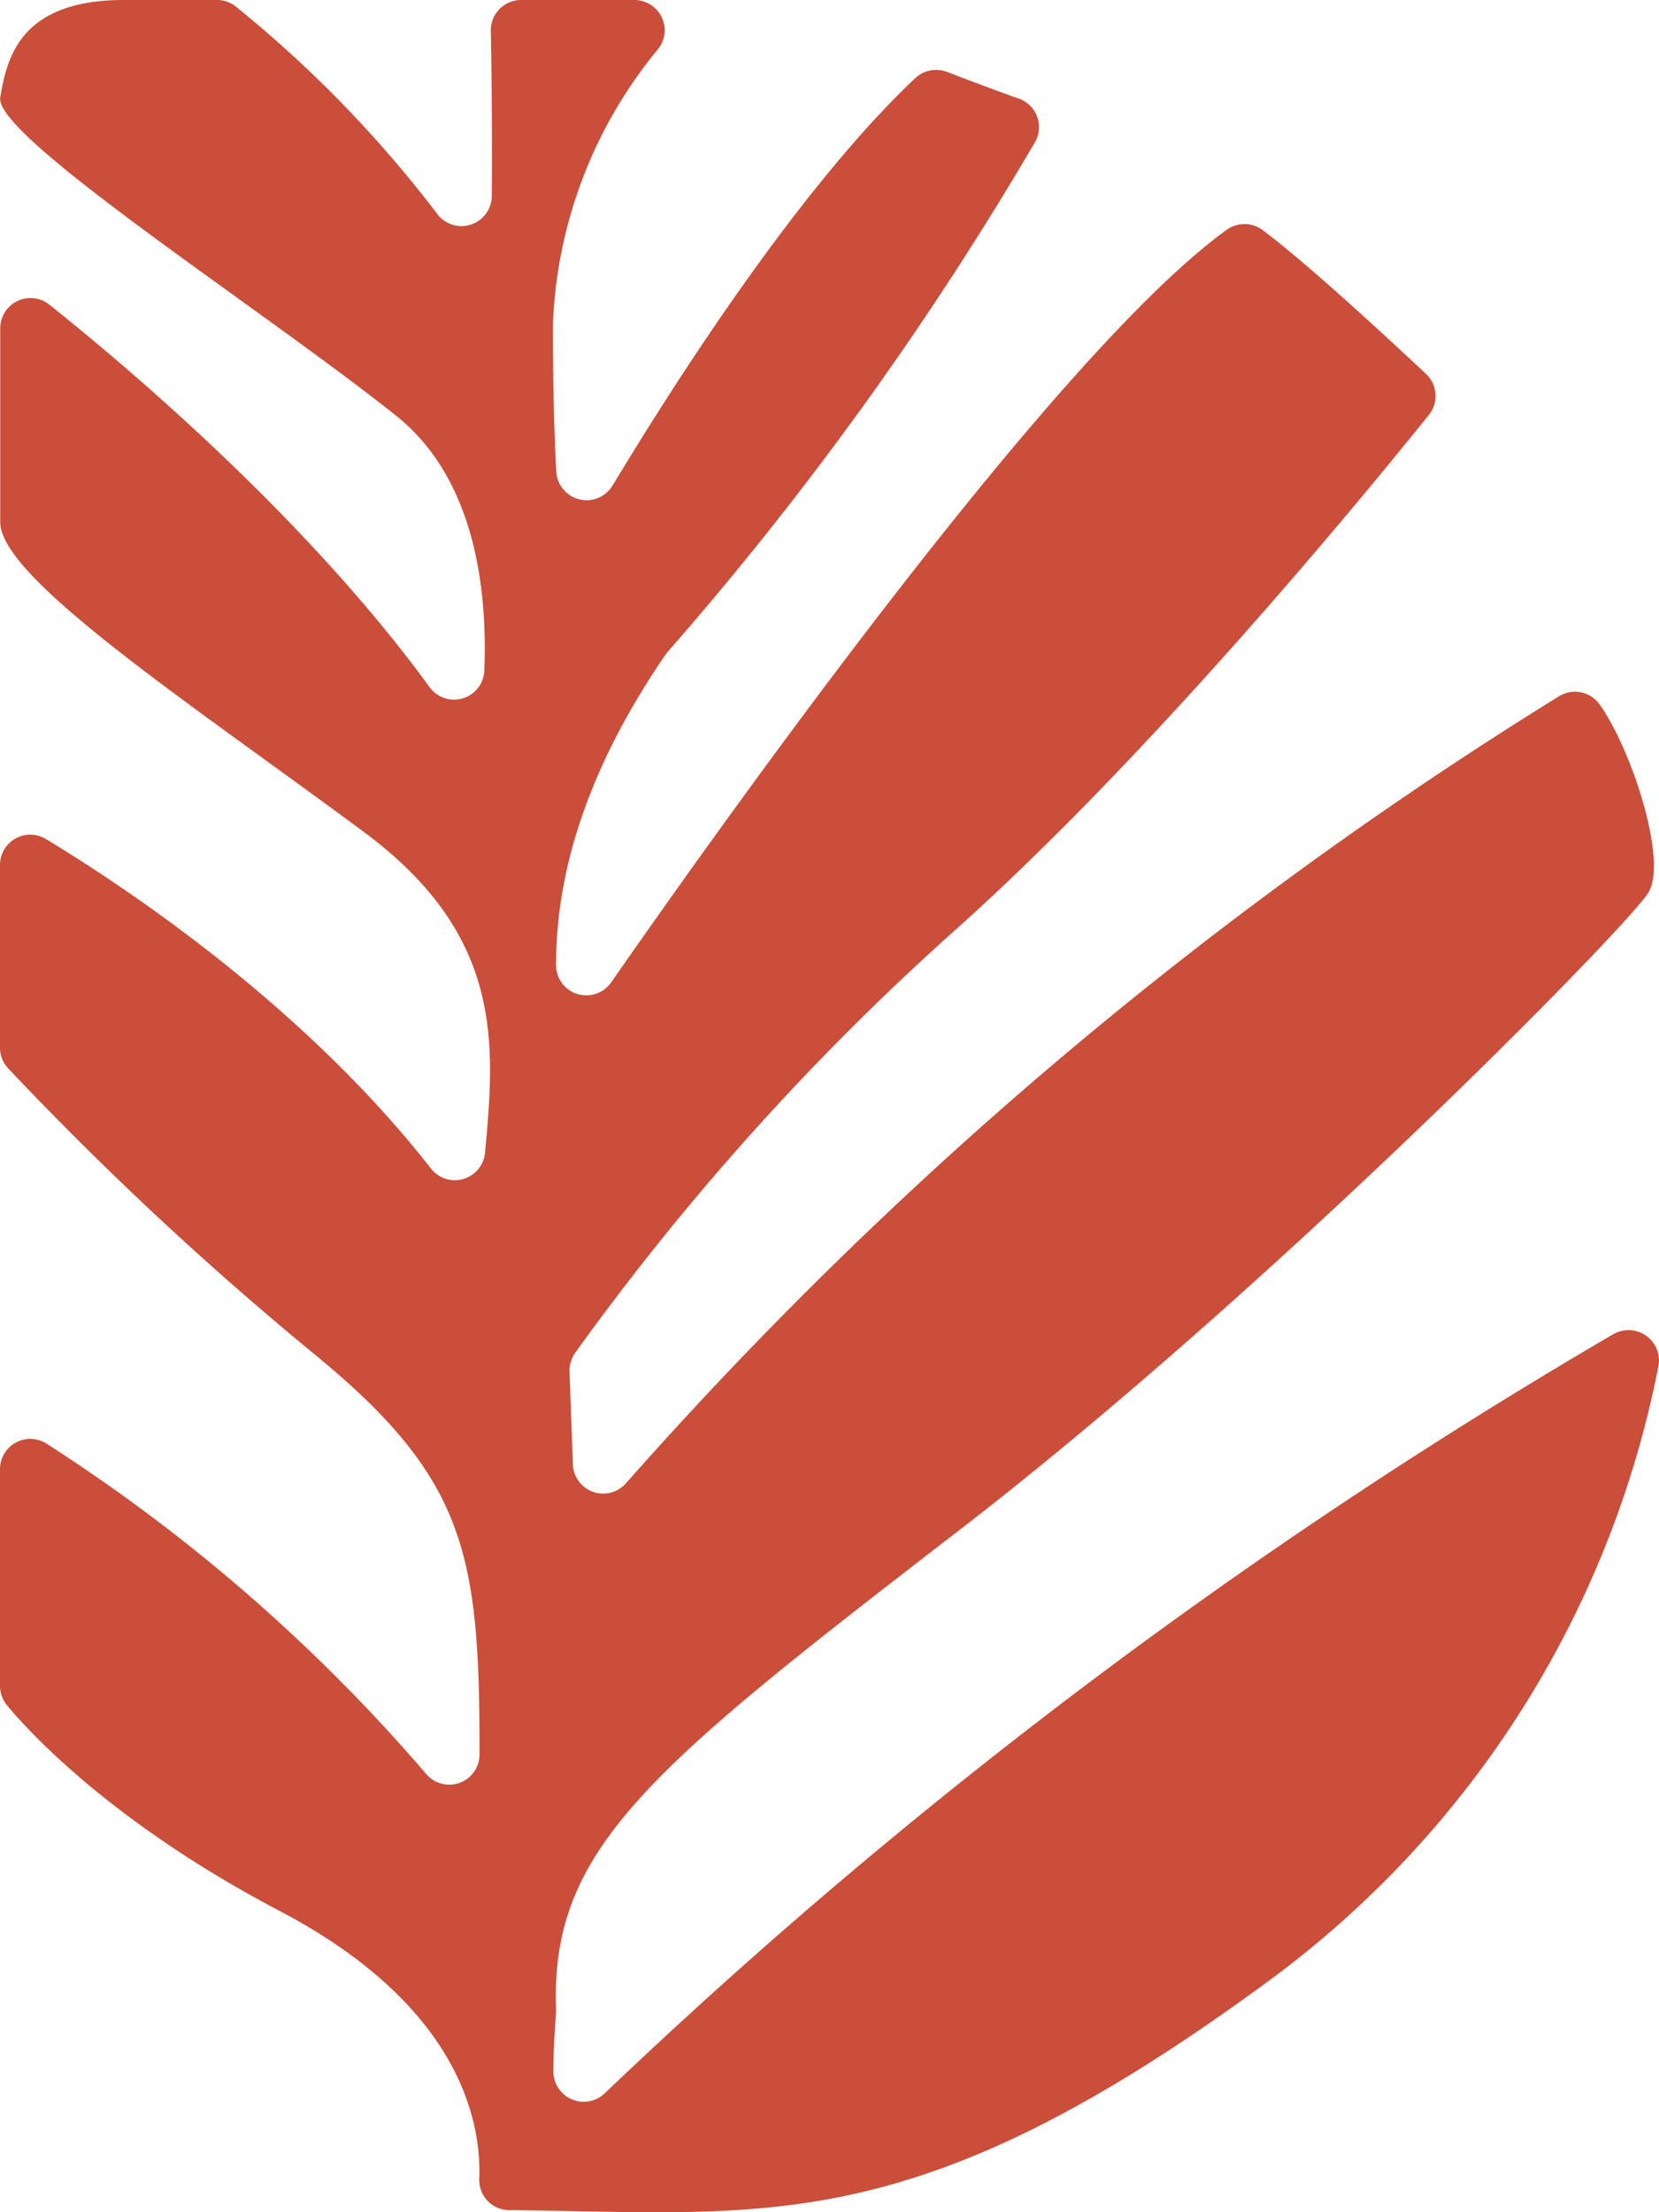 <?xml version="1.0" encoding="UTF-8"?>
<svg xmlns="http://www.w3.org/2000/svg" width="68.953" height="91.938" viewBox="0 0 68.953 91.938">
  <path d="M58.28,120.59c7.57,3.98,8.38,8.85,8.29,11.13a1.249,1.249,0,0,0,1.25,1.3c10.83.11,16.9,1.28,31.66-9.6a41.581,41.581,0,0,0,16.1-25.48,1.264,1.264,0,0,0-1.88-1.32,225.423,225.423,0,0,0-41.91,31.54,1.261,1.261,0,0,1-2.14-.92c0-.69.04-1.5.11-2.42v-.12c-.24-6.71,3.82-9.96,16.75-19.93,12.96-9.99,27.55-24.85,28.63-26.47.86-1.29-.67-5.99-2.01-7.86a1.259,1.259,0,0,0-1.69-.33,173.784,173.784,0,0,0-38.77,32.7,1.261,1.261,0,0,1-2.21-.78l-.14-3.86a1.337,1.337,0,0,1,.23-.77A108.42,108.42,0,0,1,86.24,79.92c8.23-7.32,17.23-18.31,19.8-21.51a1.253,1.253,0,0,0-.12-1.7c-1.55-1.45-4.85-4.52-6.78-5.97a1.261,1.261,0,0,0-1.49-.03C90.74,55.68,77.39,74.33,72.05,82a1.259,1.259,0,0,1-2.29-.72c0-4.3,1.6-8.59,4.54-12.89a1.344,1.344,0,0,1,.11-.14A137.871,137.871,0,0,0,89.66,47.09,1.256,1.256,0,0,0,89,45.27c-.79-.28-1.84-.67-2.98-1.11a1.276,1.276,0,0,0-1.31.24c-4.76,4.48-9.89,12.45-12.6,16.95a1.262,1.262,0,0,1-2.34-.58c-.08-1.48-.14-3.47-.14-6.1A19.069,19.069,0,0,1,74.01,43.2a1.258,1.258,0,0,0-1-2.03h-4.7a1.259,1.259,0,0,0-1.26,1.28c.03,1.47.06,4.04.04,6.86a1.259,1.259,0,0,1-2.29.72,50.068,50.068,0,0,0-8.34-8.58,1.249,1.249,0,0,0-.79-.28H51.79c-4.32,0-4.86,2.43-5.13,4.05s11.07,8.92,16.47,13.24c3.32,2.66,3.78,7.35,3.65,10.58a1.258,1.258,0,0,1-2.28.68c-5.03-6.9-12.29-13.09-15.8-15.89a1.257,1.257,0,0,0-2.04.99v8.05c0,2.33,7.83,7.48,15.12,12.88,5.8,4.3,5.45,8.77,5.03,13.32a1.261,1.261,0,0,1-2.26.65c-5.26-6.73-12.57-11.61-15.99-13.68a1.259,1.259,0,0,0-1.91,1.08v7.59a1.244,1.244,0,0,0,.34.86A138.17,138.17,0,0,0,59.61,97.36c6.42,5.23,6.98,8.37,6.97,16.72a1.257,1.257,0,0,1-2.22.81,72.067,72.067,0,0,0-15.77-13.72,1.258,1.258,0,0,0-1.94,1.06v9a1.3,1.3,0,0,0,.28.8c.96,1.15,4.39,4.9,11.33,8.55Z" transform="translate(-46.65 -41.17)" fill="#ca4e39"></path>
</svg>
